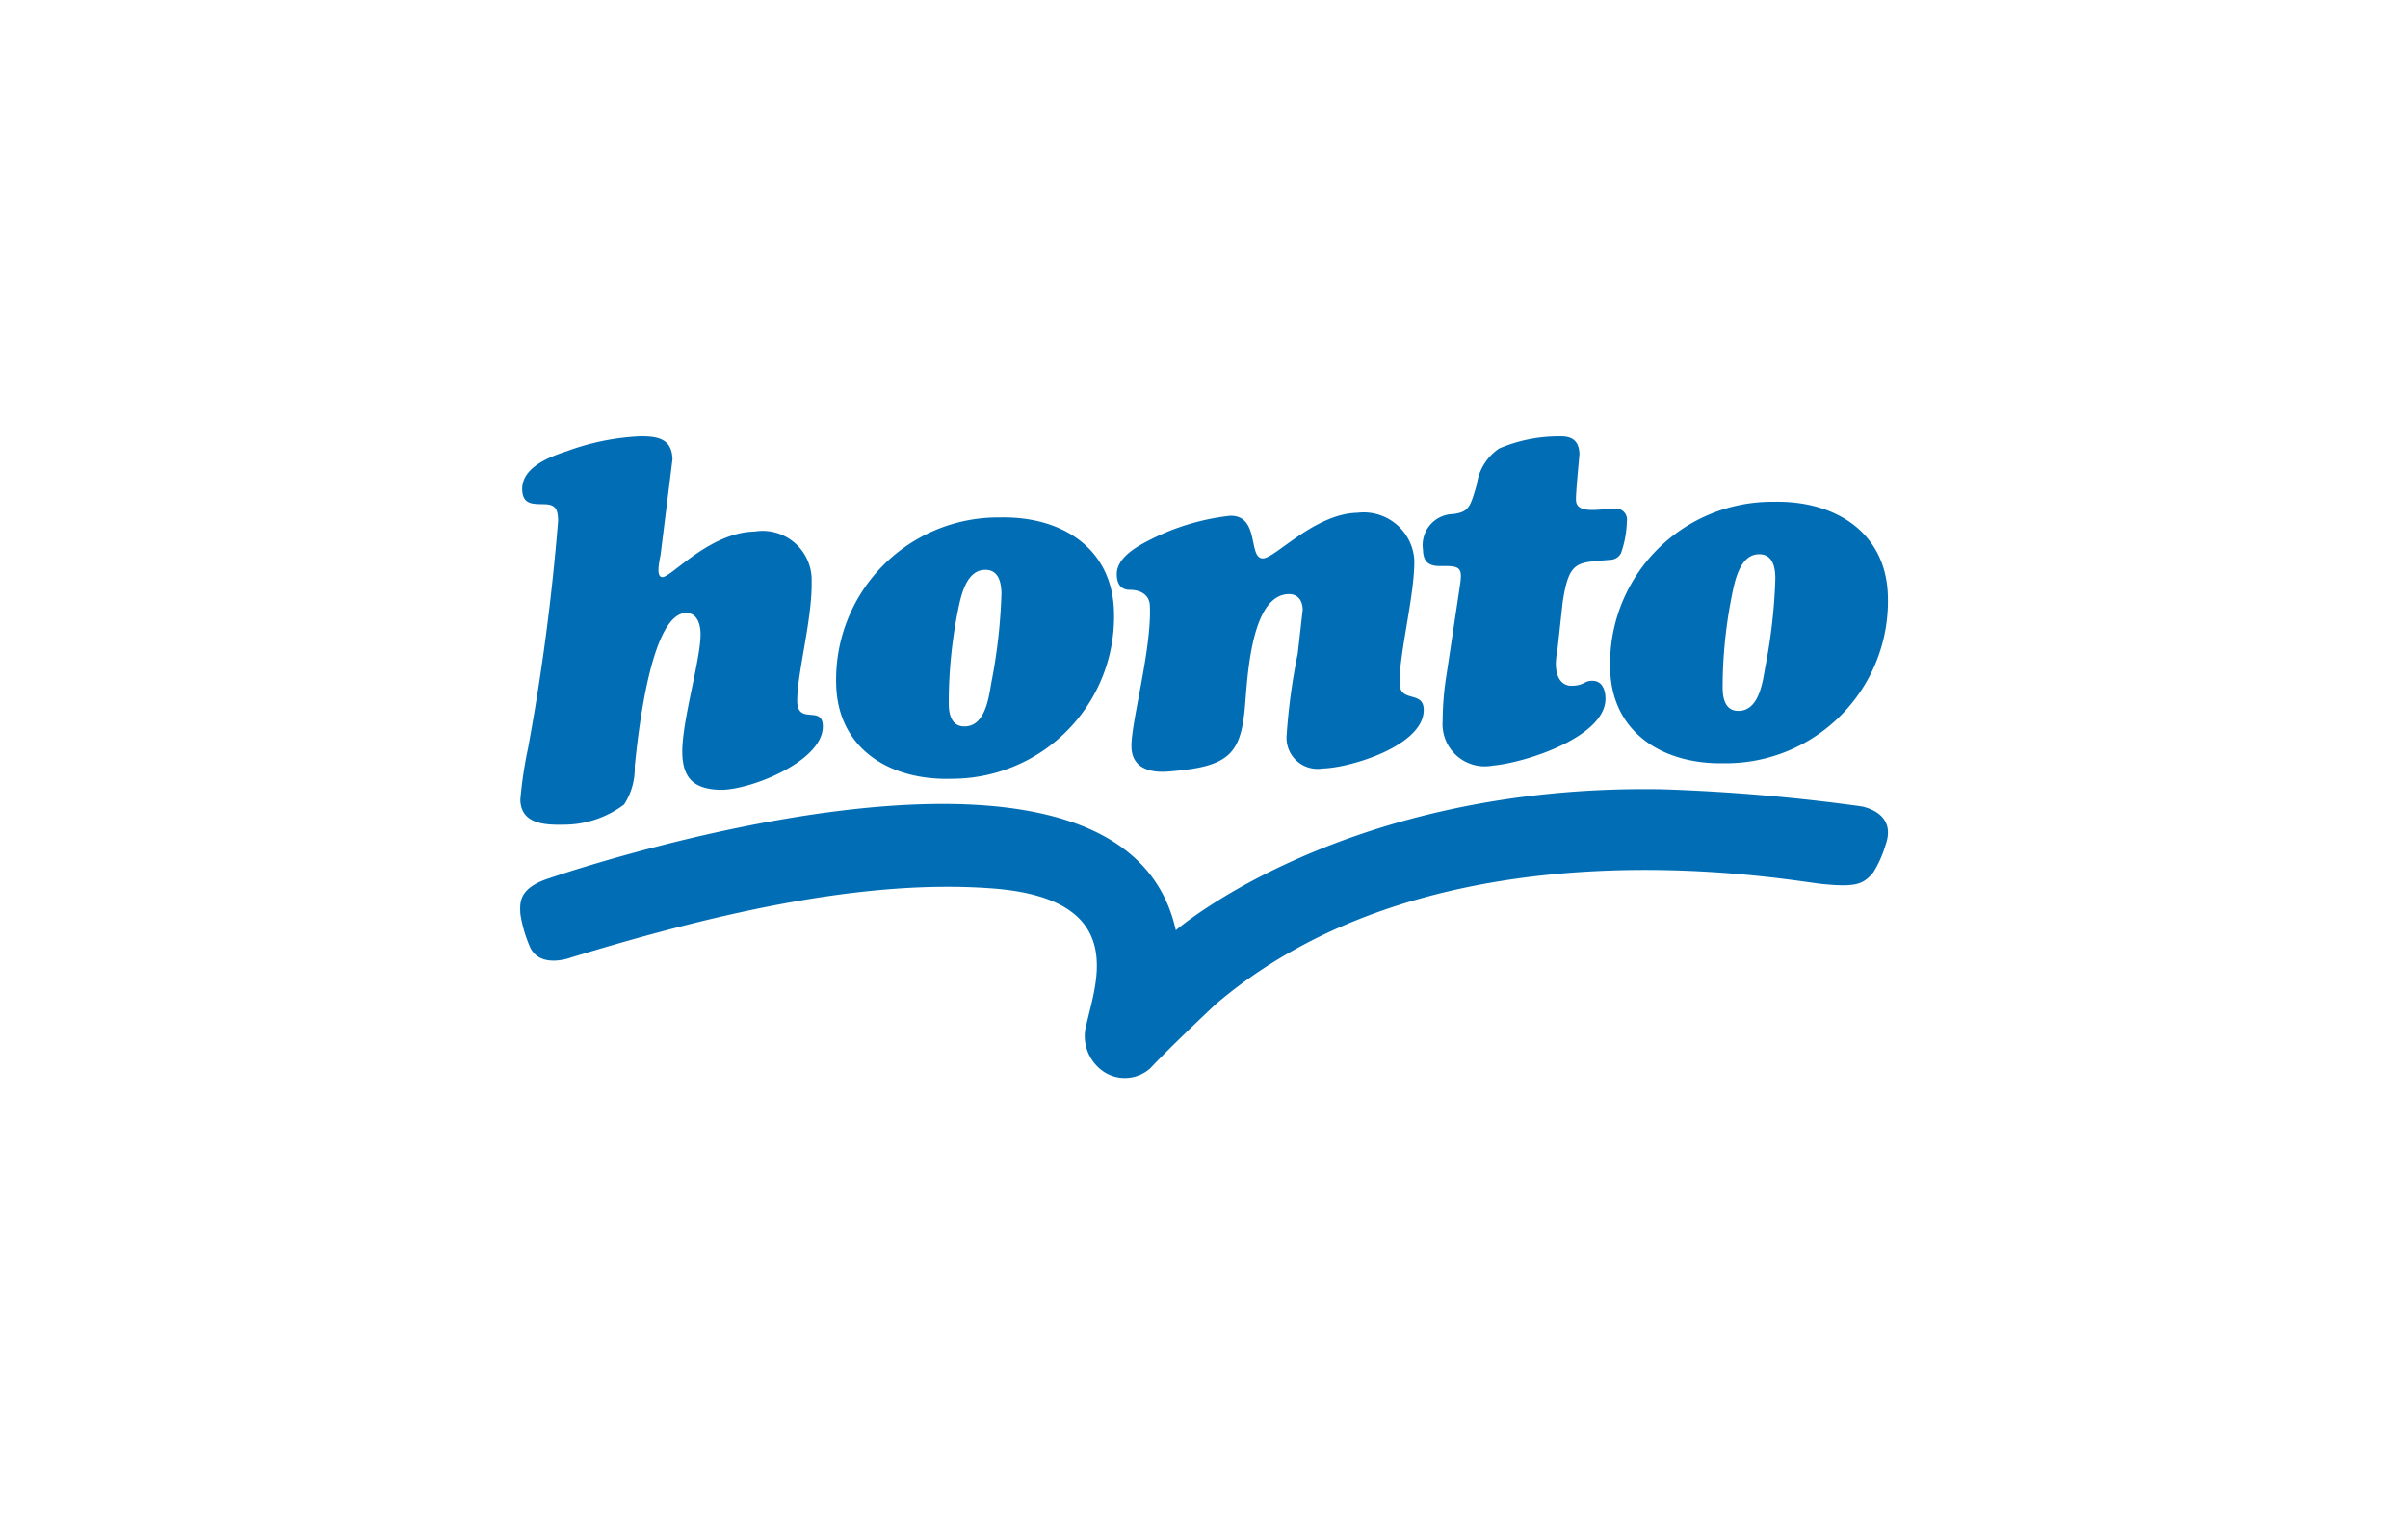 <svg xmlns="http://www.w3.org/2000/svg" width="97" height="61" viewBox="0 0 97 61">
  <g id="グループ_1258" data-name="グループ 1258" transform="translate(0.286 -0.033)">
    <rect id="長方形_1172" data-name="長方形 1172" width="97" height="61" transform="translate(-0.286 0.033)" fill="#fff"/>
    <g id="グループ_1260" data-name="グループ 1260" transform="translate(20.664 17.611)">
      <g id="グループ_1259" data-name="グループ 1259" transform="translate(0 0)">
        <path id="パス_467" data-name="パス 467" d="M96.948,15.958c.09,1.724-.759,4.709-.74,5.7.016.872.757,1.056,1.466,1,2.551-.193,2.976-.713,3.128-2.894.1-1.213.294-4.227,1.739-4.255.374-.007.558.265.566.623l-.2,1.767a24.839,24.839,0,0,0-.451,3.335,1.25,1.25,0,0,0,1.456,1.3c1.126-.023,4.1-.932,4.069-2.378-.016-.77-.957-.256-.969-1.047-.027-1.208.619-3.6.589-5a2.045,2.045,0,0,0-2.295-1.876c-1.719.036-3.306,1.83-3.8,1.838-.614.012-.113-1.742-1.324-1.717A9.414,9.414,0,0,0,96.6,13.511c-.428.246-.994.652-.984,1.208.007.4.173.629.568.62,0,0,.72-.018.765.619" transform="translate(-71.58 -9.153)" fill="#006db4"/>
        <path id="パス_468" data-name="パス 468" d="M152.673,4.721a4.171,4.171,0,0,0,.239-1.286.445.445,0,0,0-.49-.519c-.593.01-1.551.246-1.56-.349-.006-.318.107-1.447.14-1.844-.012-.515-.272-.726-.768-.718a6.129,6.129,0,0,0-2.465.488,2.077,2.077,0,0,0-.9,1.442c-.262.914-.315,1.111-.947,1.2A1.251,1.251,0,0,0,144.7,4.571c.01.533.27.669.745.66.791-.018.854.08.733.855l-.527,3.5a11.843,11.843,0,0,0-.159,1.883,1.7,1.7,0,0,0,2.016,1.8c1.359-.121,4.574-1.175,4.543-2.717-.008-.337-.133-.71-.549-.7-.3,0-.338.2-.811.2-.493.012-.765-.518-.581-1.393l.215-1.964c.263-1.728.58-1.592,1.939-1.718a.49.49,0,0,0,.406-.257" transform="translate(-108.328 -0.004)" fill="#006db4"/>
        <path id="パス_469" data-name="パス 469" d="M179.267,21.017a6.529,6.529,0,0,0,6.6-6.705c-.051-2.59-2.117-3.878-4.589-3.828a6.531,6.531,0,0,0-6.6,6.705c.05,2.592,2.116,3.877,4.588,3.828m.269-6.519c.125-.615.3-1.886,1.13-1.9.555-.011.661.5.669.956a21.691,21.691,0,0,1-.4,3.553c-.108.6-.241,1.785-1.072,1.8-.514.011-.645-.441-.652-.9a18.831,18.831,0,0,1,.326-3.511" transform="translate(-130.768 -7.847)" fill="#006db4"/>
        <path id="パス_470" data-name="パス 470" d="M55.244,23.515a6.533,6.533,0,0,0,6.6-6.7c-.052-2.6-2.119-3.881-4.592-3.827a6.531,6.531,0,0,0-6.6,6.706c.052,2.59,2.116,3.874,4.591,3.824M55.506,17c.127-.616.3-1.885,1.134-1.9.554-.015.663.5.67.954a22.038,22.038,0,0,1-.4,3.552c-.105.6-.242,1.786-1.072,1.8-.516.012-.645-.443-.651-.9A19.058,19.058,0,0,1,55.506,17" transform="translate(-37.919 -9.72)" fill="#006db4"/>
        <path id="パス_471" data-name="パス 471" d="M6.178.926C6.159.094,5.587-.015,4.832,0A9.846,9.846,0,0,0,1.916.6C1.227.826.108,1.245.125,2.135c.013.634.445.588.9.6.476.01.537.245.546.662a90.356,90.356,0,0,1-1.206,9.14,17.031,17.031,0,0,0-.316,2.1c.021.971.957,1.025,1.768,1.008a4.044,4.044,0,0,0,2.412-.813A2.666,2.666,0,0,0,4.657,13.3c.086-.771.577-6.154,2.063-6.185.435-.008.582.425.589.82.022,1.009-.76,3.541-.736,4.826.022,1.01.467,1.435,1.475,1.478,1.151.054,4.116-1.094,4.186-2.5.041-.971-1.029-.059-1.031-1.088,0-1.129.608-3.3.58-4.785a1.976,1.976,0,0,0-2.3-2.03c-1.8.034-3.348,1.831-3.705,1.835-.277.006-.132-.612-.078-.91Z" transform="translate(-0.039 0.001)" fill="#006db4"/>
        <path id="パス_472" data-name="パス 472" d="M25.37,67.793a1.542,1.542,0,0,1-1.806.157,1.731,1.731,0,0,1-.736-1.993c.369-1.648,1.677-5-3.77-5.422s-11.735,1.176-17,2.777c0,0-1.293.5-1.681-.472a5.44,5.44,0,0,1-.366-1.285c-.02-.456-.074-1.039,1.174-1.437,0,0,23-7.961,25.23,2.1,0,0,6.795-5.9,19.589-5.679a76.915,76.915,0,0,1,8,.683s1.5.218.994,1.577a4.383,4.383,0,0,1-.484,1.082c-.39.467-.658.617-2.07.472S36.98,57.547,28.02,65.2c0,0-1.773,1.66-2.65,2.595" transform="translate(0 -42.319)" fill="#006db4"/>
      </g>
    </g>
  </g>
</svg>
